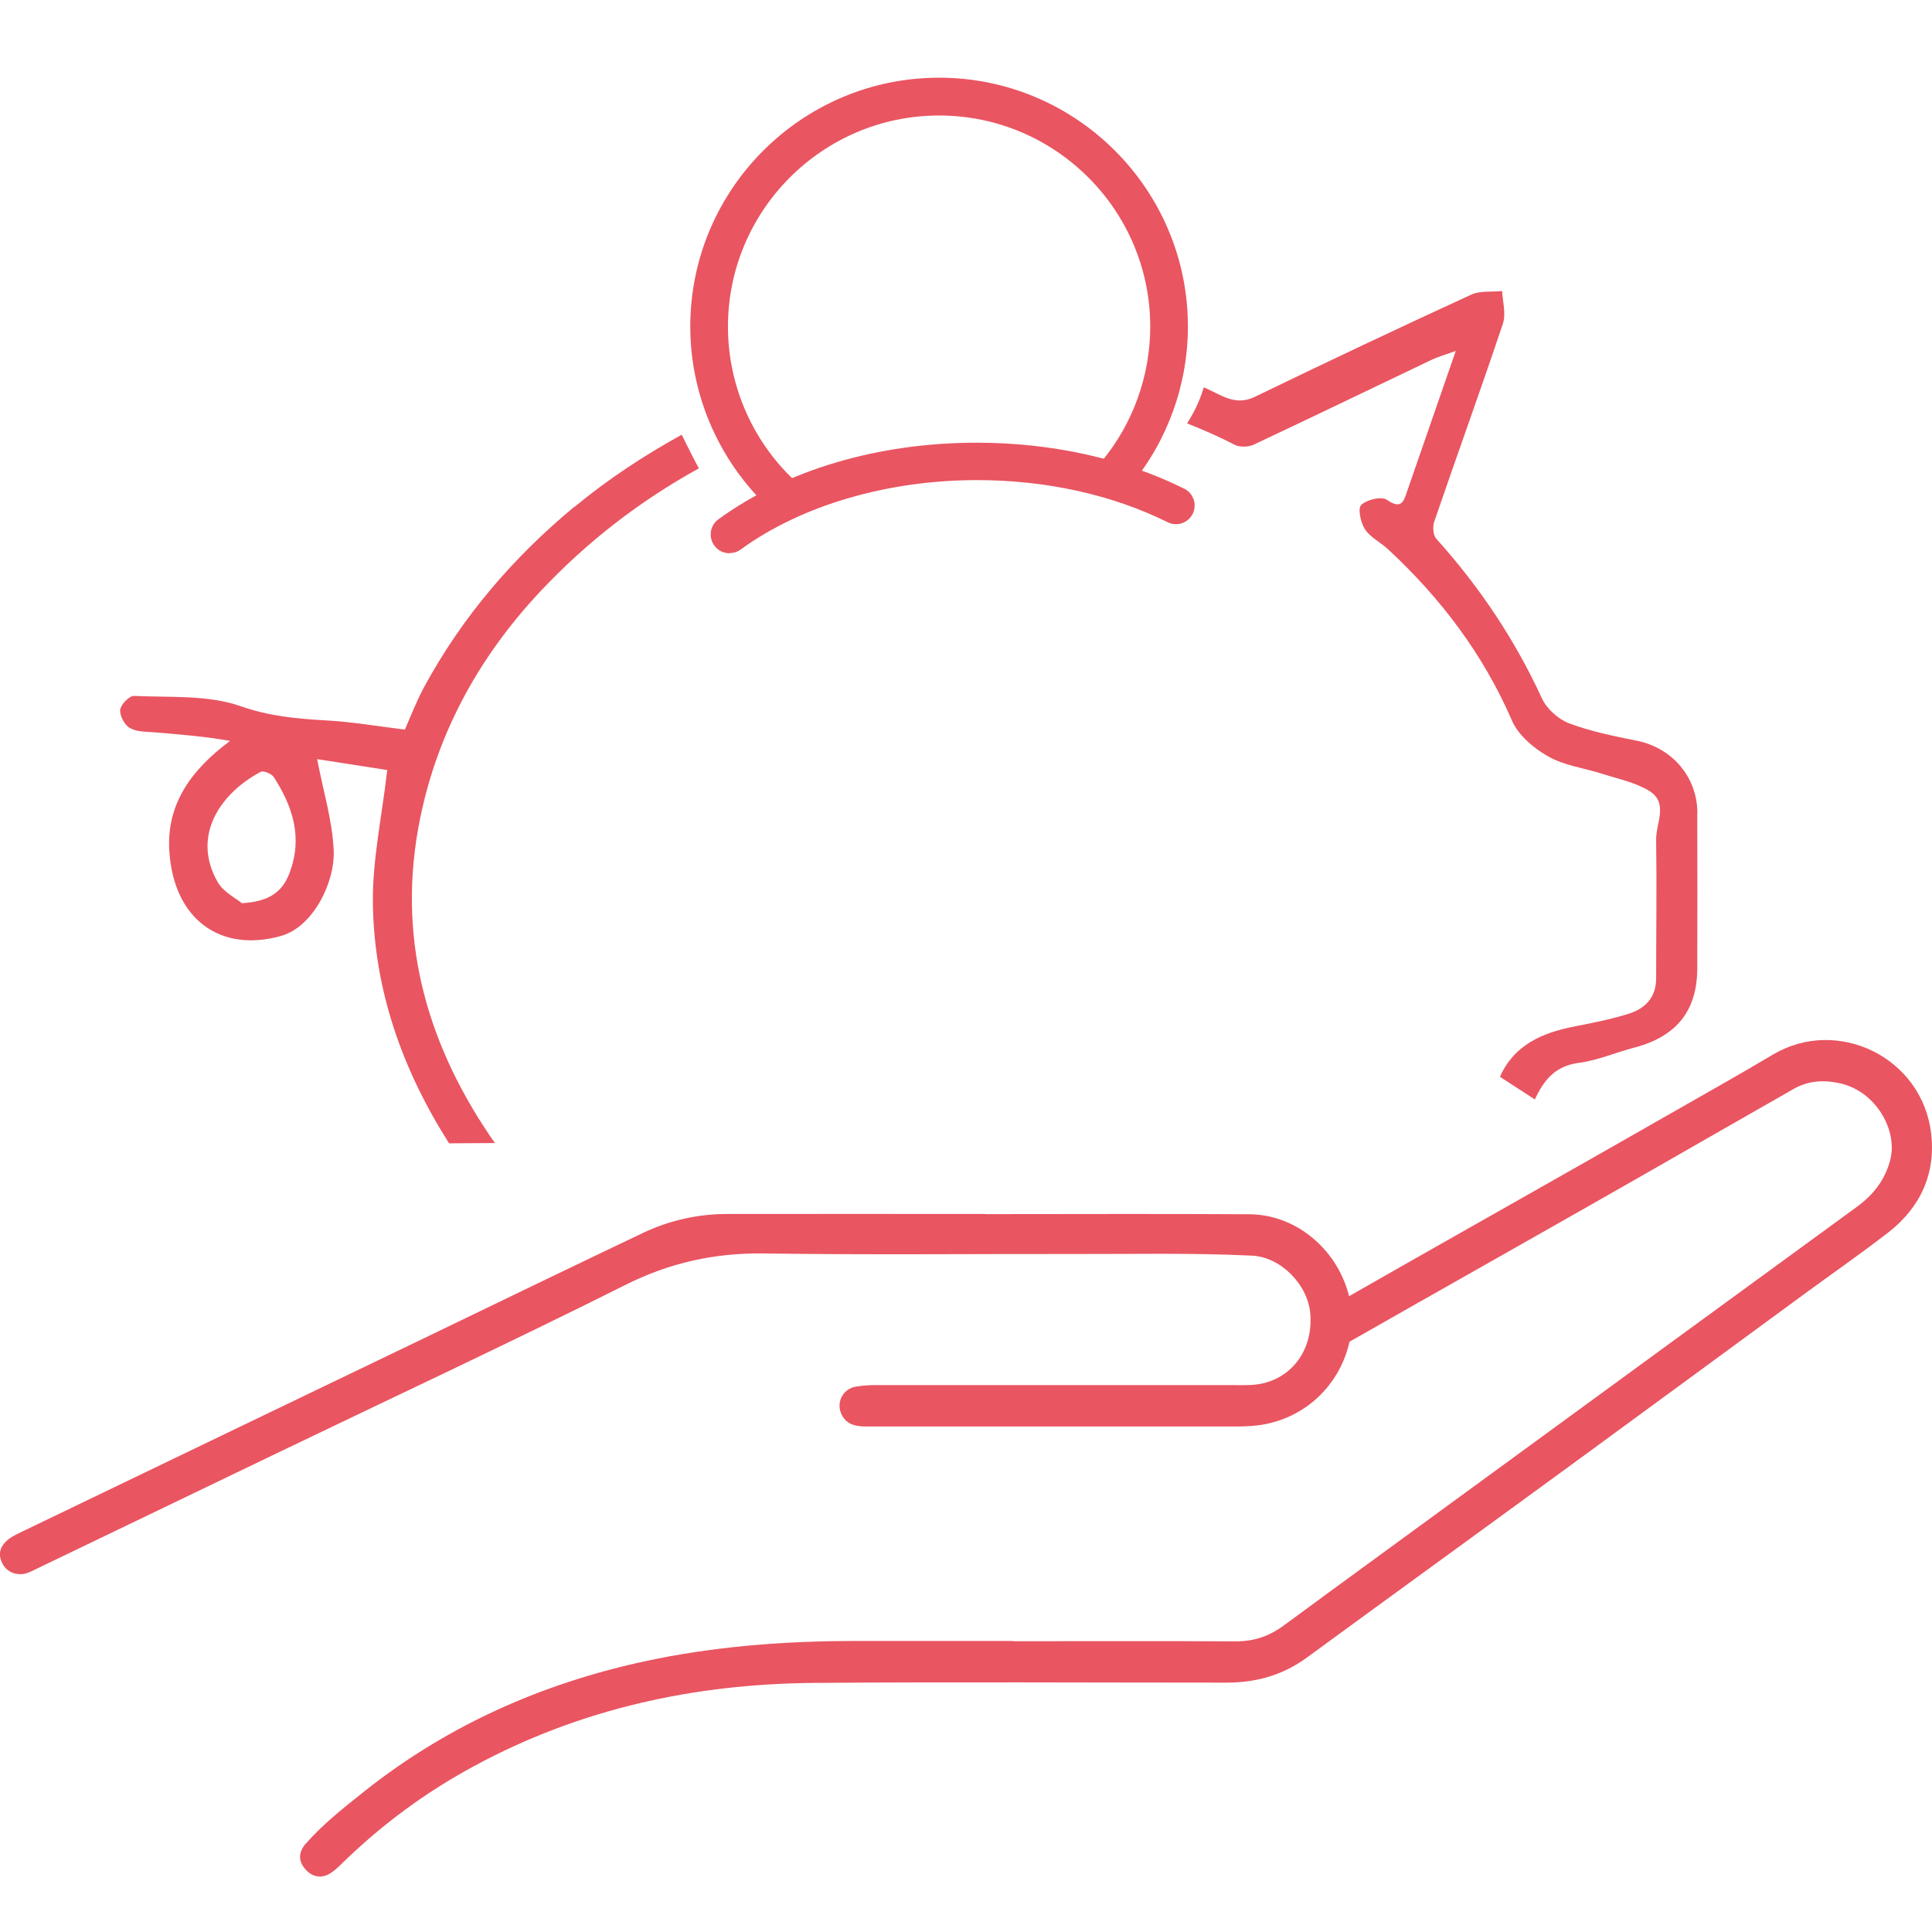 <?xml version="1.0" encoding="UTF-8"?>
<svg id="Layer_1" data-name="Layer 1" xmlns="http://www.w3.org/2000/svg" width="140" height="140" viewBox="0 0 140 140">
  <g>
    <path d="m73.38,118.93c5.39,0,10.78-.02,16.17.01,1.31,0,2.42-.37,3.46-1.14,4.7-3.46,9.43-6.89,14.14-10.34,9.14-6.67,18.27-13.35,27.41-20.01,1.19-.87,2.03-1.94,2.41-3.38.57-2.15-1.02-4.94-3.55-5.55-1.18-.28-2.34-.24-3.43.38-3.52,2.01-7.04,4.02-10.56,6.04-5.27,3.02-16.2,9.18-21.47,12.19-.37.21-.75.47-1.18.47-.61,0-1.04-.35-1.3-.89-.24-.51-.2-1,.18-1.43.29-.33.67-.54,1.04-.75,6.12-3.51,17.92-10.15,24.04-13.66,2.59-1.48,5.19-2.94,7.75-4.46,4.67-2.76,10.81.21,11.45,5.74.34,2.91-.79,5.36-3.11,7.16-2.02,1.56-4.12,3.02-6.18,4.53-5.42,3.97-10.83,7.95-16.26,11.92-6.55,4.79-13.12,9.55-19.67,14.34-1.75,1.29-3.69,1.83-5.84,1.83-9.96,0-19.93-.06-29.89.02-8.68.07-16.97,1.87-24.66,6.04-3.44,1.86-6.56,4.15-9.37,6.87-.29.28-.58.58-.91.81-.65.47-1.33.4-1.86-.15-.56-.58-.61-1.26-.05-1.9,1.25-1.43,2.74-2.6,4.22-3.78,6.3-5.01,13.48-8.1,21.35-9.66,4.75-.94,9.56-1.27,14.39-1.27,3.76,0,7.52,0,11.27,0h0Z" fill="#e95561"/>
    <path d="m71.4,87.98c6.38,0,12.76-.03,19.13.01,3.66.02,6.77,2.94,7.35,6.54.58,3.65-1.81,7.8-6.19,8.67-.65.13-1.32.16-1.99.17-8.96,0-17.91,0-26.87,0-.75,0-1.47-.09-1.85-.88-.41-.86.09-1.85,1.04-2.01.44-.07.9-.11,1.34-.11,8.63,0,17.27,0,25.9,0,.77,0,1.54.05,2.31-.14,2.21-.54,3.58-2.57,3.38-5.03-.17-2.11-2.14-4.11-4.21-4.21-4.31-.21-8.63-.11-12.95-.12-7.47-.01-14.95.07-22.42-.04-3.58-.05-6.84.67-10.07,2.29-8.45,4.23-17.02,8.23-25.54,12.33-5.74,2.76-11.47,5.52-17.21,8.28-.33.16-.64.33-1.03.34-.64.02-1.16-.31-1.41-.91-.26-.63-.05-1.14.42-1.55.25-.22.57-.38.88-.53,9.73-4.69,19.47-9.37,29.2-14.05,5.33-2.57,10.65-5.15,15.99-7.69,1.92-.91,3.97-1.37,6.1-1.37,6.23-.01,12.46,0,18.68,0Z" fill="#e95561"/>
  </g>
  <path d="m56.04,37.1c-3.82-3.42-6.02-8.32-6.02-13.44,0-9.94,8.09-18.03,18.03-18.03s18.03,8.09,18.03,18.03c0,4.18-1.46,8.25-4.12,11.47l-2.1-1.73c2.25-2.73,3.49-6.19,3.49-9.73,0-8.44-6.87-15.3-15.3-15.3s-15.3,6.87-15.3,15.3c0,4.35,1.86,8.51,5.11,11.41l-1.81,2.03Z" fill="#e95561"/>
  <path d="m52.86,40.09c-.42,0-.84-.19-1.1-.56-.44-.61-.31-1.46.3-1.9,4.92-3.58,11.57-5.55,18.72-5.55,5.44,0,10.64,1.15,15.03,3.33.67.33.95,1.15.62,1.82-.33.67-1.15.95-1.82.61-4.02-1.99-8.8-3.05-13.82-3.05-6.48,0-12.72,1.83-17.12,5.03-.24.18-.52.26-.8.26Z" fill="#e95561"/>
  <g>
    <path d="m123,58.92c-.01-2.63-1.84-4.74-4.41-5.25-1.66-.33-3.33-.67-4.9-1.26-.78-.3-1.61-1.05-1.96-1.81-1.96-4.26-4.52-8.08-7.65-11.56-.23-.26-.28-.88-.15-1.24,1.64-4.79,3.37-9.55,4.98-14.36.23-.7-.02-1.57-.06-2.35-.75.08-1.59-.04-2.24.26-5.26,2.42-10.49,4.89-15.69,7.41-1.48.72-2.55-.24-3.69-.69-.32,1.1-.82,2-1.21,2.61,1.16.46,2.31.96,3.45,1.55.37.19,1,.17,1.38-.01,4.28-2.01,8.54-4.07,12.81-6.11.58-.28,1.21-.45,1.83-.68-1.2,3.45-2.35,6.78-3.5,10.1-.26.74-.39,1.45-1.49.69-.39-.27-1.45-.02-1.86.37-.26.24-.05,1.28.27,1.76.38.59,1.12.94,1.66,1.44,3.82,3.54,6.9,7.6,8.99,12.42.46,1.07,1.59,2.02,2.64,2.61,1.18.67,2.64.84,3.96,1.27,1.14.37,2.37.61,3.36,1.23,1.4.87.47,2.33.49,3.53.05,3.35,0,6.7,0,10.05,0,1.37-.79,2.18-1.96,2.55-1.28.41-2.62.67-3.95.93-2.33.45-4.38,1.33-5.41,3.65l2.53,1.64c.65-1.4,1.47-2.43,3.19-2.65,1.37-.18,2.68-.76,4.03-1.11,3.04-.8,4.54-2.66,4.55-5.73.01-3.75.01-7.5,0-11.25Z" fill="#e95561"/>
    <path d="m41.62,36.72c-4.45,3.69-8.13,7.99-10.89,13.07-.57,1.06-1,2.19-1.39,3.08-2.02-.25-3.89-.57-5.77-.67-2.09-.12-4.06-.3-6.14-1.03-2.37-.83-5.13-.62-7.72-.74-.34-.02-.96.63-1,1.01-.04.43.32,1.11.71,1.32.51.29,1.21.26,1.83.31,1.8.16,3.6.29,5.42.62-2.77,2.06-4.62,4.54-4.4,7.98.31,4.96,3.72,7.39,8.1,6.15,2.31-.65,3.91-3.87,3.81-6.19-.09-2.13-.74-4.24-1.2-6.62,1.71.27,3.54.55,5.08.79-.39,3.41-1.08,6.53-1.04,9.64.08,6.3,2.14,12.09,5.52,17.41l3.32-.02c-4.78-6.84-7.04-14.38-5.57-22.71,1.17-6.62,4.27-12.37,8.87-17.27,3.38-3.6,7.22-6.56,11.48-8.91-.43-.8-.89-1.72-1.24-2.44-2.73,1.51-5.34,3.22-7.78,5.24Zm-20.63,26.52c-.53,1.41-1.49,2.09-3.46,2.21-.43-.36-1.35-.81-1.76-1.54-1.92-3.36.22-6.44,3.12-7.98.2-.11.79.14.95.38,1.37,2.13,2.11,4.37,1.15,6.92Z" fill="#e95561"/>
  </g>
</svg>
